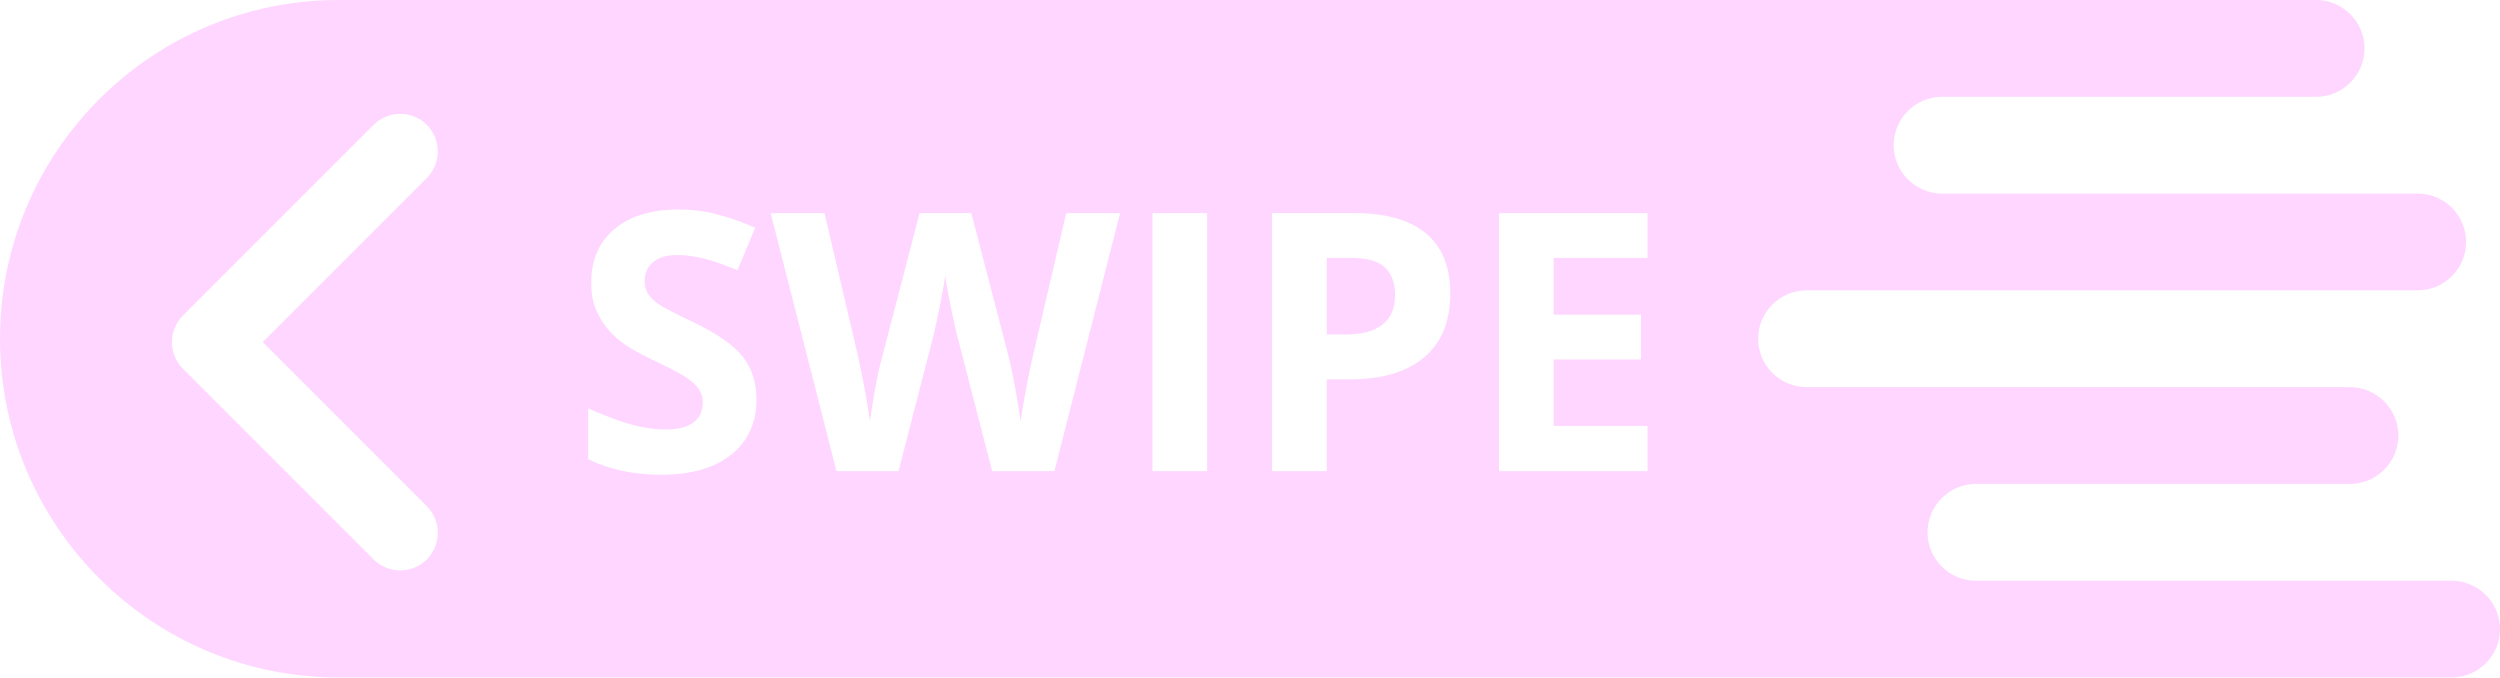 <?xml version="1.0" encoding="UTF-8" standalone="no"?><svg xmlns="http://www.w3.org/2000/svg" xmlns:xlink="http://www.w3.org/1999/xlink" clip-rule="evenodd" fill="#ffd6ff" fill-rule="evenodd" height="5105.3" image-rendering="optimizeQuality" preserveAspectRatio="xMidYMid meet" shape-rendering="geometricPrecision" text-rendering="geometricPrecision" version="1" viewBox="4868.3 15306.7 18838.4 5105.3" width="18838.4" zoomAndPan="magnify"><g id="change1_1"><path d="M7420.97 20412.03c-1409.79,0 -2552.64,-1142.87 -2552.64,-2552.64 0,-1409.77 1142.85,-2552.65 2552.64,-2552.65l14900.14 0c200.55,0 364.64,164.09 364.64,364.67l0 0.02c0,200.06 -163.24,363.8 -363.08,364.65l-2820.33 0c-200.54,0 -364.63,164.09 -364.63,364.64l0 0.04c0,200.56 164.09,364.65 364.63,364.65l3584.55 -0.02c200.56,0 364.64,164.09 364.64,364.65l0 0.03c0,200.56 -164.08,364.65 -364.64,364.65l-4605.75 0c-200.53,0 -364.62,164.09 -364.62,364.65l0 0.04c0,200.55 164.09,364.64 364.62,364.64l4095.23 0c200.55,0 364.64,164.09 364.64,364.65l0 0.04c0,200.56 -164.09,364.64 -364.64,364.64l-2818.79 0c-200.54,0 -364.63,164.07 -364.63,364.65l0 0.04c0,200.56 164.09,364.65 364.63,364.65l3584.45 -0.02c200.56,0 364.65,164.09 364.65,364.64l0 0.04c0,200.56 -164.09,364.65 -364.65,364.65l-15921.06 0zm3147.33 -2094.39c0,175.62 -63.52,313.57 -189.67,414.77 -126.18,101.21 -302.25,151.57 -527.33,151.57 -207.39,0 -391.18,-39.02 -550.46,-117.09l0 -382.99c131.15,58.54 242.33,99.83 333.1,123.87 90.74,24.07 173.79,35.86 249.12,35.86 90.77,0 160.19,-17.24 208.3,-51.74 48.56,-34.48 72.61,-86.21 72.61,-154.28 0,-38.13 -10.44,-72.17 -31.77,-101.65 -21.32,-29.97 -52.63,-58.54 -93.93,-85.77 -41.31,-27.69 -125.24,-71.7 -251.86,-131.62 -118.9,-56.26 -208.3,-109.81 -267.74,-161.09 -59.45,-51.27 -106.65,-111.18 -142.04,-179.7 -35.85,-68.08 -53.54,-147.94 -53.54,-239.15 0,-172 58.52,-307.22 175.16,-405.71 116.62,-98.46 277.72,-147.47 483.3,-147.47 101.18,0 197.39,11.79 289.52,35.85 91.66,24.04 187.42,57.61 287.7,101.18l-132.96 320.39c-103.91,-42.65 -189.68,-72.15 -257.31,-88.94 -68.06,-16.8 -134.78,-25.41 -200.11,-25.41 -78.05,0 -137.97,18.14 -179.72,54.45 -41.74,36.3 -62.62,83.96 -62.62,142.5 0,36.29 8.63,68.05 25.42,94.84 16.78,27.22 43.57,53.1 80.32,78.51 36.76,25.41 123.88,70.8 261.38,136.13 181.98,87.14 306.32,174.26 373.95,261.4 67.15,87.58 101.18,194.23 101.18,321.29zm2245.42 539.11l-469.23 0 -263.65 -1021.5c-9.53,-36.32 -26.32,-111.18 -49.92,-225.08 -23.15,-113.91 -36.76,-190.61 -40.38,-229.64 -5.46,48.1 -18.62,124.8 -39.94,230.99 -21.33,105.74 -37.67,181.53 -49.02,226.45l-262.3 1018.78 -467.86 0 -496.01 -1944.08 405.71 0 248.68 1060.98c43.11,196.05 74.87,365.77 94.39,509.62 4.98,-50.83 17.24,-128.88 36.3,-234.62 19.06,-106.18 37.22,-188.32 54.01,-246.86l283.16 -1089.12 389.83 0 283.16 1089.12c12.25,48.56 28.13,123.43 46.75,223.27 18.6,100.29 32.67,186.51 42.2,258.21 9.07,-69.43 23.14,-155.66 42.66,-258.66 19.51,-103.46 37.2,-186.97 53.08,-250.96l247.33 -1060.98 405.69 0 -494.64 1944.08zm738.79 0l0 -1944.08 412.06 0 0 1944.08 -412.06 0zm1313.31 -1029.22l135.69 0c127.06,0 221.91,-24.95 284.53,-75.33 63.07,-49.92 94.39,-122.99 94.39,-218.73 0,-96.66 -26.32,-167.91 -78.96,-214.2 -52.63,-45.83 -135.22,-68.97 -248.23,-68.97l-187.42 0 0 577.23zm930.76 -308.59c0,209.2 -65.36,369.41 -196.04,480.13 -130.71,110.73 -316.76,166.09 -557.74,166.09l-176.98 0 0 691.59 -412.06 0 0 -1944.08 620.82 0c235.96,0 415.22,50.83 538.21,152.01 122.52,101.67 183.79,253.24 183.79,454.26zm1486.66 1337.81l-1119.55 0 0 -1944.08 1119.55 0 0 337.63 -707.49 0 0 427.48 658.02 0 0 337.63 -658.02 0 0 500.99 707.49 0 0 340.35zm-9599.46 -2609.48l-1437.02 1437.01c-110.23,110.24 -110.23,290.61 0,400.85l1437.02 1437.01c110.23,110.23 290.61,110.23 400.84,0l0 0c110.24,-110.26 110.24,-290.61 0,-400.86l-1236.57 -1236.58 1236.57 -1236.57c110.24,-110.25 110.24,-290.61 0,-400.86l0 0c-110.23,-110.24 -290.61,-110.24 -400.84,0z"/></g></svg>